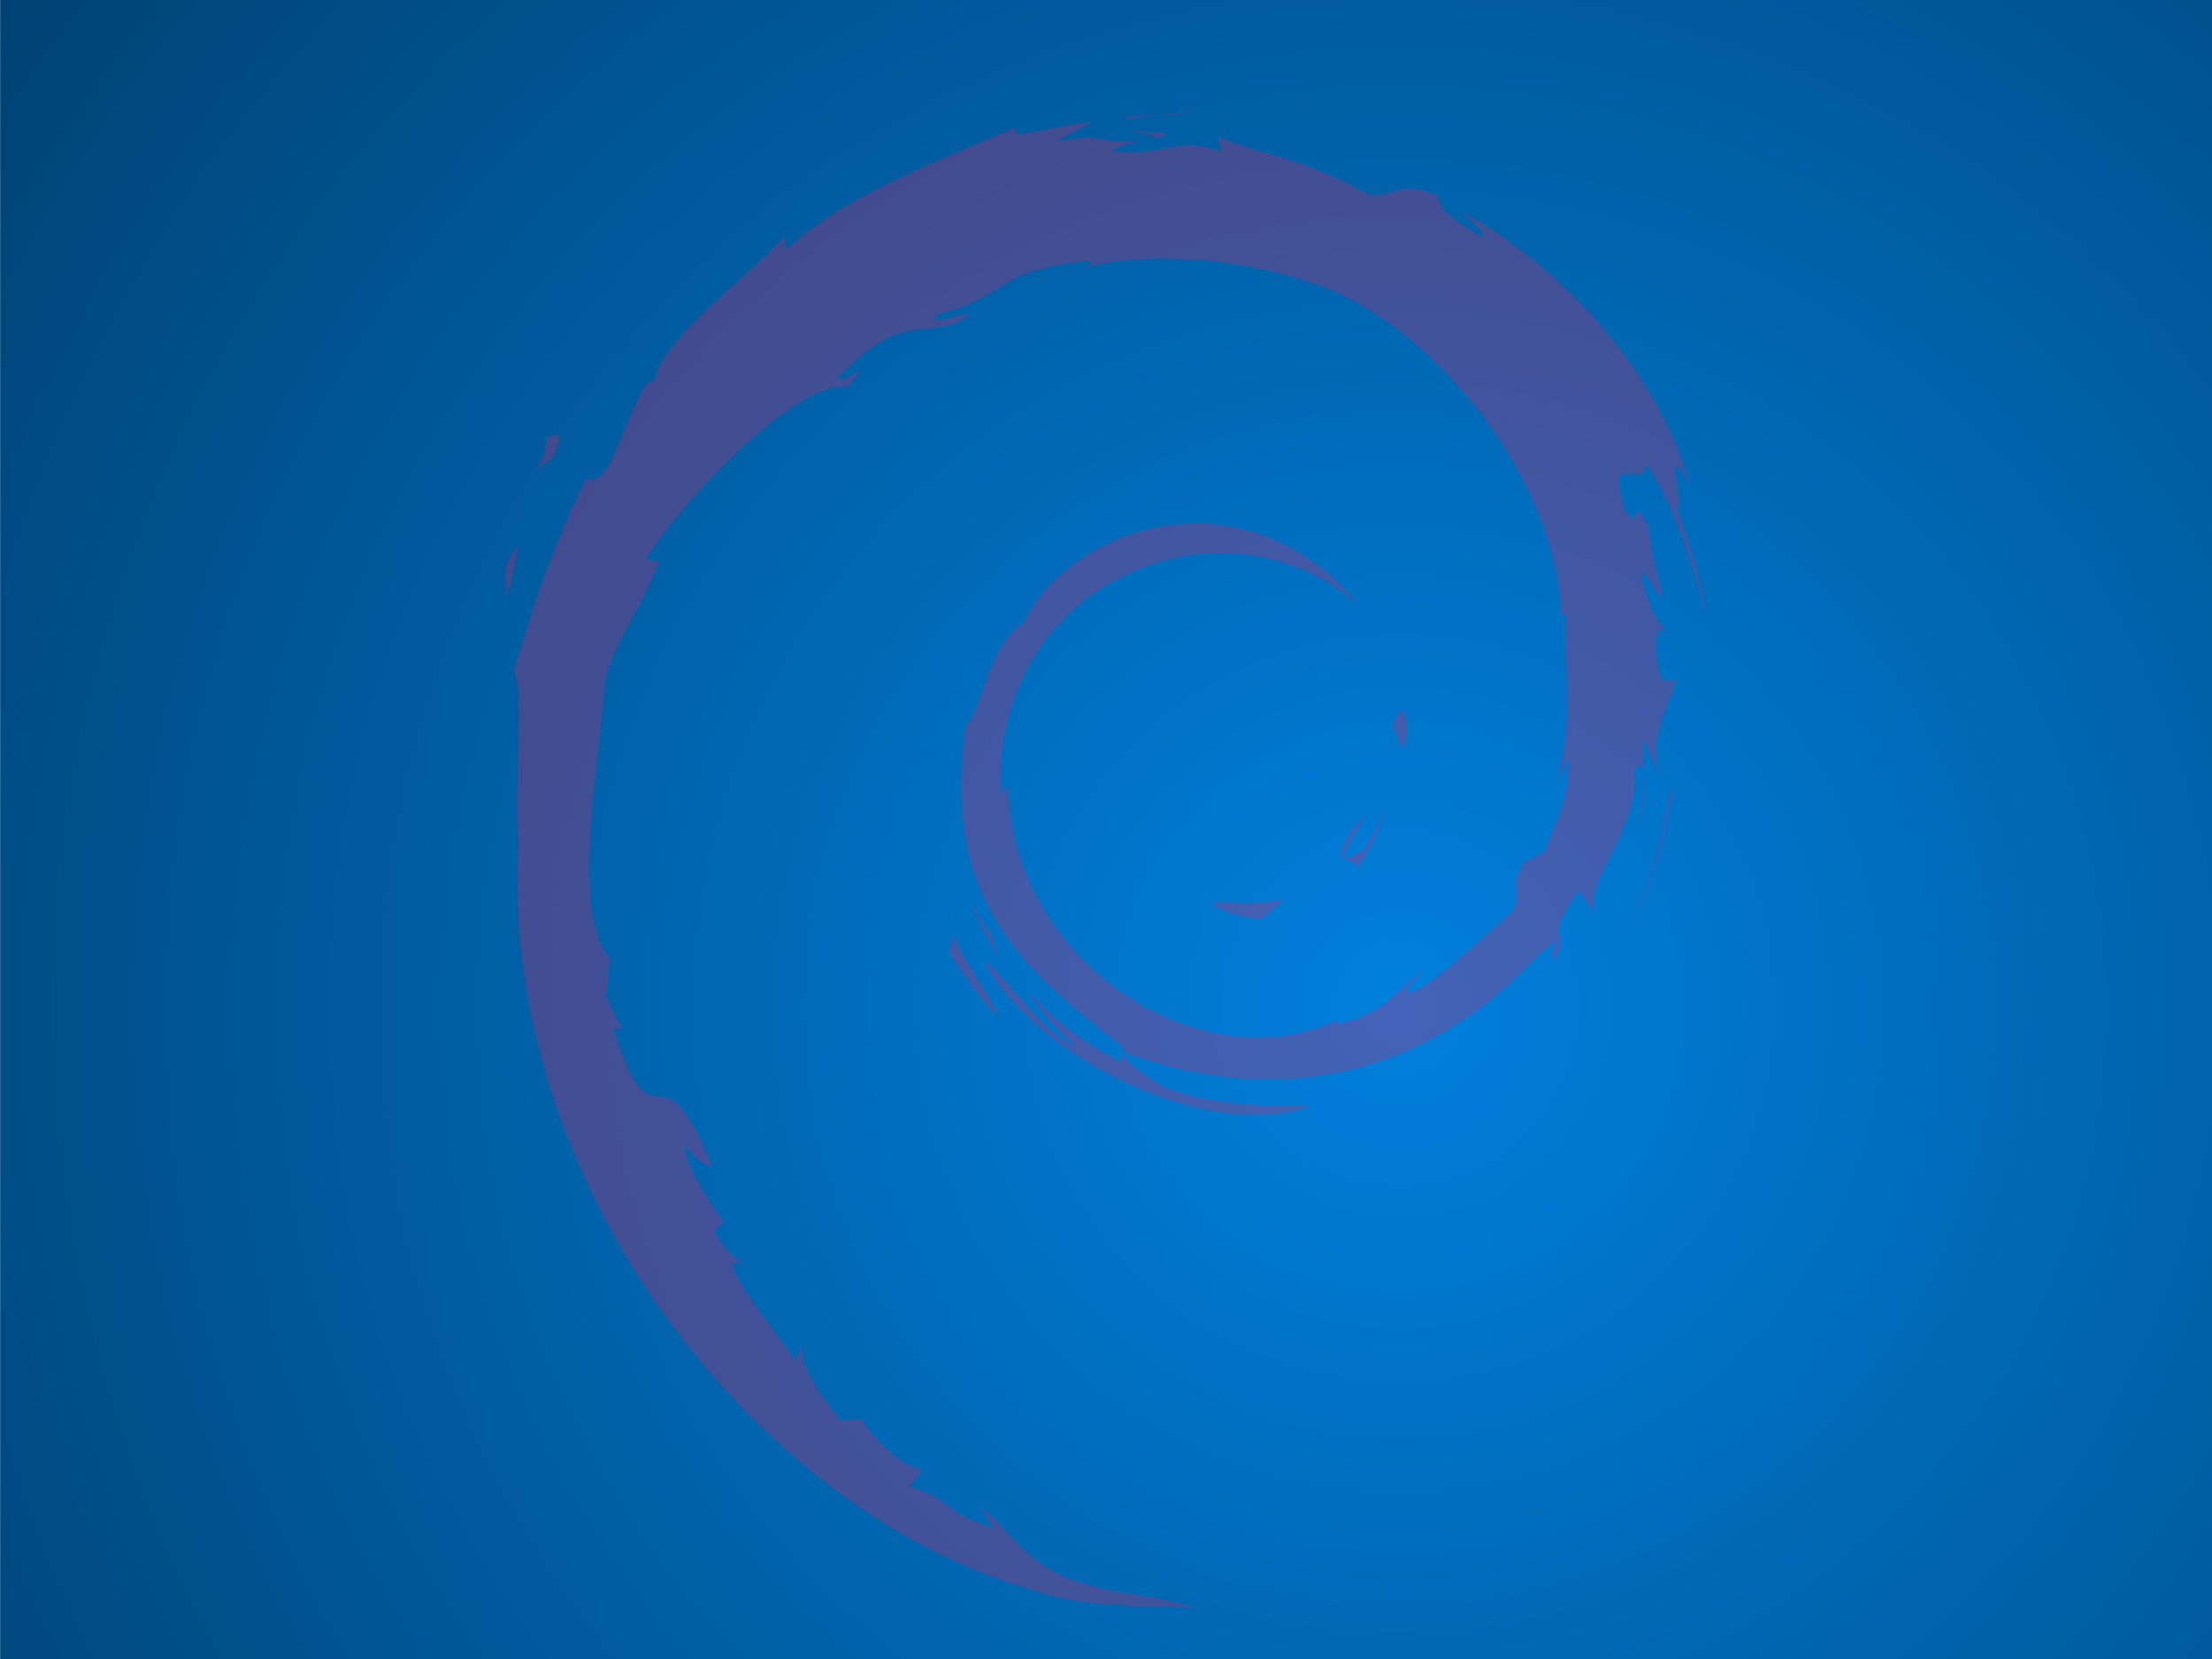 <?xml version="1.0" encoding="UTF-8" standalone="no"?>
<!-- Created with Inkscape (http://www.inkscape.org/) -->
<svg
   xmlns:dc="http://purl.org/dc/elements/1.1/"
   xmlns:cc="http://web.resource.org/cc/"
   xmlns:rdf="http://www.w3.org/1999/02/22-rdf-syntax-ns#"
   xmlns:svg="http://www.w3.org/2000/svg"
   xmlns="http://www.w3.org/2000/svg"
   xmlns:sodipodi="http://sodipodi.sourceforge.net/DTD/sodipodi-0.dtd"
   xmlns:inkscape="http://www.inkscape.org/namespaces/inkscape"
   width="1600px"
   height="1200px"
   id="svg2"
   sodipodi:version="0.32"
   inkscape:version="0.44.1"
   sodipodi:docname="debian-background.svg"
   sodipodi:docbase="/home/joss/deb/gnome/logo">
  <sodipodi:namedview
     inkscape:window-height="583"
     inkscape:window-width="1005"
     inkscape:pageshadow="2"
     inkscape:pageopacity="0.0"
     guidetolerance="10.0"
     gridtolerance="10.0"
     objecttolerance="10.0"
     borderopacity="1.0"
     bordercolor="#666666"
     pagecolor="#ffffff"
     id="base"
     inkscape:zoom="0.315"
     inkscape:cx="800"
     inkscape:cy="600"
     inkscape:window-x="267"
     inkscape:window-y="366"
     inkscape:current-layer="svg2" />
  <defs
     id="defs4">
    <radialGradient
       id="defitem0"
       gradientUnits="userSpaceOnUse"
       cx="1012.43"
       cy="728.891"
       fx="1012.43"
       fy="728.891"
       r="1950.38">
      <stop
         stop-color="#0080dd"
         offset="0"
         stop-opacity="1"
         id="stop7" />
      <stop
         stop-color="#001f38"
         offset="1"
         stop-opacity="1"
         id="stop9" />
    </radialGradient>
  </defs>
  <g
     id="Layer">
    <g
       id="layer1">
      <path
         fill="url(#defitem0)"
         stroke-width="88.988"
         d="M0.105 1202.42L0.105 0L1602 0L1602 1202.42L0.105 1202.42Z"
         fill-rule="evenodd"
         id="path13" />
      <g
         id="g8886">
        <path
           id="path8888"
           fill="#d62666"
           fill-opacity="0.309"
           stroke-width="0"
           d="M884.848 652.354L884.05 652.354L883.351 652.454L882.653 652.454L881.954 652.554L881.356 652.554L880.857 652.654L880.358 652.753L879.959 652.853L879.559 652.953L879.16 653.053L878.961 653.153L878.661 653.352L878.462 653.452L878.362 653.652L878.262 653.851L878.162 653.951L878.162 654.151L878.262 654.35L878.362 654.55L878.462 654.749L878.562 654.949L878.761 655.148L879.06 655.348L879.26 655.647L879.659 655.847L879.959 656.047L880.358 656.346L880.757 656.546L881.256 656.745L881.755 657.044L882.254 657.244L882.753 657.543L883.351 657.843L883.95 658.042L884.649 658.342L885.248 658.541L885.946 658.841L886.645 659.14L887.443 659.34L888.141 659.639L888.94 659.938L889.838 660.138L891.435 660.737L893.231 661.236L895.127 661.735L897.023 662.234L899.019 662.733L901.014 663.232L903.11 663.631L905.206 664.03L907.301 664.529L909.497 664.828L911.692 665.227C918.178 660.138 923.966 655.049 929.255 650.059C914.686 653.652 899.817 653.751 884.848 652.354Z" />
        <path
           id="path8890"
           fill="#d62666"
           fill-opacity="0.309"
           stroke-width="0"
           d="M981.146 628.405L983.142 625.61L985.038 622.816L986.835 619.922L988.531 617.128L990.227 614.134L991.824 611.24L993.321 608.347L994.718 605.353L996.015 602.359L997.213 599.365L998.311 596.272L999.408 593.178L1000.31 590.185L1001.1 587.091L1001.7 583.898L1002.3 580.804C999.907 592.679 993.521 602.958 987.433 613.835C953.904 634.891 984.24 601.261 987.433 588.488C951.309 633.893 982.444 615.731 981.146 628.405Z" />
        <path
           id="path8892"
           fill="#d62666"
           fill-opacity="0.309"
           stroke-width="0"
           d="M1016.67 535.898L1016.67 535.2L1016.77 534.402L1016.77 533.703L1016.87 533.004L1016.87 532.306L1016.87 531.607L1016.97 531.009L1016.97 530.31L1016.97 529.711L1016.97 529.113L1016.97 528.514L1016.97 527.915L1017.07 527.316L1017.07 526.817L1017.07 526.219L1016.97 525.72L1016.97 525.221L1016.97 524.722L1016.97 524.223L1016.97 523.724L1016.97 523.325L1016.97 522.826L1016.87 522.427L1016.87 522.028L1016.87 521.529L1016.77 521.129L1016.77 520.83L1016.77 520.431L1016.67 520.032L1016.67 519.732L1016.57 519.333L1016.57 519.034L1016.47 518.734L1016.47 518.435L1016.37 518.136L1016.37 517.836L1016.27 517.637L1016.17 517.337L1016.17 517.138L1016.07 516.838L1015.97 516.639L1015.97 516.439L1015.87 516.24L1015.77 516.04L1015.67 515.84L1015.67 515.741L1015.57 515.541L1015.47 515.441L1015.37 515.242L1015.27 515.142L1015.08 514.942L1014.98 514.743L1014.78 514.543L1014.58 514.443L1014.38 514.344L1014.18 514.344L1013.98 514.344L1013.78 514.344L1013.58 514.443L1013.28 514.443L1013.08 514.643L1012.88 514.743L1012.68 514.942L1012.38 515.142L1012.18 515.342L1011.98 515.541L1011.78 515.84L1011.48 516.14L1011.28 516.439L1011.08 516.838L1010.88 517.138L1010.58 517.537L1010.39 517.936L1010.19 518.335L1009.99 518.834L1009.79 519.233L1009.59 519.732L1009.29 520.231L1009.09 520.73L1008.89 521.229L1008.79 521.728L1008.59 522.227L1008.39 522.826L1008.19 523.325L1007.99 523.924L1007.69 525.021L1007.39 526.219C1010.78 527.915 1013.48 548.971 1016.67 535.898Z" />
        <path
           id="path8894"
           fill="#d62666"
           fill-opacity="0.309"
           stroke-width="0"
           d="M816.891 94.62L818.687 94.92L820.483 95.22L822.379 95.52L824.176 95.82L824.974 95.92L825.872 96.12L826.77 96.22L827.568 96.42L828.367 96.52L829.165 96.72L829.864 96.82L830.662 97.02L831.36 97.12L831.959 97.32L832.558 97.52L833.157 97.62L833.755 97.82L834.155 98.02L834.654 98.12L835.053 98.32L835.352 98.52L835.651 98.71L835.751 98.81L835.851 98.91L835.951 99.01L836.051 99.01L836.051 99.11L836.15 99.21L836.15 99.31L836.15 99.41L836.15 99.61L836.15 99.71L836.051 99.81L835.951 99.91C846.529 97.62 848.824 95.52 816.891 94.62Z" />
        <path
           id="polygon8896"
           fill="#d62666"
           fill-opacity="0.309"
           stroke-width="0"
           d="M835.951 99.91L829.265 101.31L835.552 100.71L835.951 99.91Z" />
        <path
           id="path8898"
           fill="#d62666"
           fill-opacity="0.309"
           stroke-width="0"
           d="M1134.43 548.173L1134.52 550.867L1134.52 553.462L1134.43 555.956L1134.33 558.451L1134.23 560.746L1134.03 563.141L1133.73 565.337L1133.43 567.532L1133.03 569.628L1132.63 571.823L1132.23 573.819L1131.73 575.815L1130.73 579.806L1129.54 583.698L1128.24 587.49L1126.84 591.382L1125.34 595.174L1123.75 599.066L1122.15 603.058L1120.55 607.249L1119.76 609.444L1118.96 611.64L1118.16 613.835L1117.36 616.13L1101.89 623.914C1089.22 648.562 1103.09 639.481 1094.01 659.14C1074.15 676.803 1033.94 714.225 1021.06 717.618C1011.58 717.418 1027.35 706.541 1029.45 702.25C1003 720.412 1008.19 729.592 967.675 740.669L966.477 737.975C866.487 785.076 727.678 691.871 729.474 564.638C728.376 572.721 726.381 570.725 724.185 574.019C719.096 508.556 754.422 442.794 814.097 416.05C872.474 387.11 940.831 398.985 982.643 437.904C959.691 407.867 913.987 375.934 859.801 378.927C806.712 379.826 757.116 413.555 740.551 450.078C713.408 467.242 710.214 516.04 698.439 525.021C682.473 642.176 728.376 692.77 806.014 752.245C818.288 760.528 809.406 761.725 811.103 768.012C785.357 755.937 761.706 737.675 742.247 715.422C752.626 730.391 763.702 745.16 778.072 756.636C753.723 748.453 721.191 697.659 711.811 695.664C753.723 770.706 881.954 827.288 949.114 799.246C917.979 800.344 878.562 799.845 843.635 786.972C828.965 779.388 809.007 763.821 812.6 760.927C904.208 795.055 998.809 786.773 1078.14 723.306C1098.3 707.539 1120.35 680.795 1126.74 680.495C1117.16 694.865 1128.34 687.381 1120.95 700.154C1141.01 667.722 1112.27 686.882 1141.81 644.171L1152.69 659.14C1148.6 632.197 1186.12 599.565 1182.22 557.054C1190.81 543.981 1191.8 571.025 1182.72 600.962C1195.4 567.732 1186.12 562.343 1189.31 535C1192.8 544.181 1197.39 553.961 1199.79 563.74C1191.51 531.607 1208.27 509.653 1212.36 490.993C1208.27 489.196 1199.69 505.163 1197.69 467.242C1197.99 450.777 1202.28 458.66 1203.98 454.569C1200.69 452.773 1192.2 440.099 1187.01 415.95C1190.81 410.262 1196.99 430.719 1202.18 431.517C1198.89 412.258 1193.2 397.588 1193 382.819C1178.13 351.784 1187.71 386.911 1175.64 369.447C1159.87 320.051 1188.81 357.971 1190.81 335.518C1214.76 370.345 1228.43 424.232 1234.71 446.486C1229.93 419.343 1222.14 392.898 1212.66 367.452C1220.05 370.545 1200.99 311.469 1222.24 350.587C1199.49 267.262 1125.24 189.42 1056.89 152.8C1065.27 160.49 1075.85 170.07 1072.06 171.56C1038.03 151.3 1044.01 149.81 1039.12 141.23C1011.48 129.95 1009.69 142.12 991.325 141.23C939.135 113.58 929.056 116.48 881.056 99.21L883.252 109.39C848.624 97.82 842.936 113.78 805.515 109.39C803.219 107.6 817.49 103.01 829.265 101.31C795.835 105.7 797.332 94.72 764.7 102.51C772.683 96.82 781.265 93.13 789.847 88.34C762.605 89.93 724.784 104.2 736.459 91.23C691.953 111.09 613.018 138.93 568.711 180.44L567.314 171.16C546.957 195.51 478.7 243.91 473.311 275.544L467.823 276.841C457.344 294.704 450.459 314.962 442.076 333.423C428.305 356.973 421.819 342.504 423.815 346.196C396.572 401.281 383.1 447.584 371.425 485.604C379.807 497.978 371.624 560.347 374.817 610.243C361.146 856.826 547.855 1096.12 751.827 1151.41C781.764 1162.09 826.171 1161.69 864.092 1162.78C819.386 1150.01 813.697 1156 770.189 1140.83C738.854 1126.06 731.969 1109.2 709.715 1089.94L718.497 1105.5C674.988 1090.04 693.15 1086.44 657.724 1075.17L667.105 1062.89C653.034 1061.9 629.683 1039.14 623.396 1026.57L607.929 1027.17C589.368 1004.22 579.488 987.751 580.187 974.878L575.197 983.76C569.509 974.08 506.941 897.94 539.373 915.702C533.385 910.114 525.302 906.721 516.62 890.854L523.206 883.27C507.639 863.212 494.467 837.366 495.465 828.784C503.847 840.061 509.635 842.156 515.323 844.052C475.806 746.158 473.61 838.764 443.773 744.361L450.06 743.862C445.17 736.578 442.276 728.594 438.384 720.811L441.079 693.368C412.738 660.537 433.195 553.661 437.287 495.084C440.081 471.234 461.037 445.887 476.903 406.071L467.224 404.374C485.685 372.142 572.802 274.746 613.218 279.735C632.777 255.187 609.326 279.735 605.534 273.548C648.444 229.042 661.916 242.114 690.955 234.131C722.189 215.57 664.111 241.416 678.88 227.046C732.967 213.275 717.2 195.71 787.652 188.73C795.136 192.92 770.388 195.21 764.201 200.701C809.207 178.65 906.703 183.74 969.97 212.975C1043.42 247.204 1125.94 348.691 1129.14 444.191L1132.83 445.089C1131.03 483.109 1138.72 526.917 1125.34 567.233L1134.43 548.173Z" />
        <path
           id="path8900"
           fill="#d62666"
           fill-opacity="0.309"
           stroke-width="0"
           d="M689.159 677.003L686.664 689.576C698.439 705.543 707.819 722.906 722.788 735.38C712.011 714.324 703.928 705.543 689.159 677.003Z" />
        <path
           id="path8902"
           fill="#d62666"
           fill-opacity="0.309"
           stroke-width="0"
           d="M717 675.905L715.902 674.608L714.805 673.211L713.807 671.913L712.809 670.516L711.811 669.019L710.913 667.622L710.015 666.125L709.217 664.728L708.418 663.132L707.62 661.635L706.023 658.641L704.526 655.548L702.93 652.454C706.921 667.024 715.004 679.398 722.489 692.171L717 675.905Z" />
        <path
           id="path8904"
           fill="#d62666"
           fill-opacity="0.309"
           stroke-width="0"
           d="M1209.97 568.73L1207.37 575.316C1202.58 609.644 1192.2 643.573 1176.14 675.107C1193.8 641.876 1205.18 605.552 1209.97 568.73Z" />
        <path
           id="path8906"
           fill="#d62666"
           fill-opacity="0.309"
           stroke-width="0"
           d="M820.483 85.94L821.581 85.54L822.778 85.24L823.976 84.84L825.273 84.54L826.471 84.34L827.768 84.05L829.065 83.85L830.363 83.65L833.157 83.35L835.851 83.05L838.645 82.85L841.439 82.75L847.127 82.35L849.922 82.25L852.716 82.05L855.41 81.75L858.104 81.45L859.302 81.25L860.599 81.05L861.896 80.85L863.094 80.55C846.329 82.05 829.664 82.85 813.199 84.94L820.483 85.94Z" />
        <path
           id="path8908"
           fill="#d62666"
           fill-opacity="0.309"
           stroke-width="0"
           d="M394.776 312.267L394.875 313.465L394.975 314.662L394.975 315.86L394.975 316.957L394.975 318.055L394.975 319.153L394.875 320.151L394.776 321.248L394.676 322.246L394.576 323.244L394.376 324.142L394.177 325.14L393.977 326.038L393.778 326.837L393.578 327.735L393.279 328.533L393.079 329.331L392.78 330.13L392.48 330.828L392.281 331.527L391.981 332.225L391.682 332.924L391.383 333.523L391.183 334.121L390.884 334.72L390.584 335.219L390.285 335.718L390.085 336.217L389.786 336.716L389.587 337.115L389.387 337.514L389.187 337.814L388.988 338.113L388.788 338.412L388.589 338.712L388.489 338.911L388.389 339.111L388.289 339.311L388.189 339.41L388.189 339.51L388.189 339.61L388.189 339.61L388.189 339.61L388.289 339.61L388.489 339.51L388.589 339.41L388.788 339.211L389.088 339.011L389.287 338.812L389.686 338.612L389.786 338.412L389.986 338.313L390.185 338.113L390.485 338.013L390.684 337.814L390.884 337.614L391.183 337.414L391.383 337.215L391.682 337.015L391.981 336.816L392.281 336.516L392.58 336.317L392.979 336.017L393.279 335.818L393.678 335.518L394.077 335.219L394.376 334.92L394.776 334.62L395.275 334.321L395.674 334.022L396.173 333.722L396.572 333.423L397.071 333.024L397.57 332.724L398.069 332.325L398.568 331.926L399.166 331.527L399.765 331.128C412.738 301.689 394.576 323.045 394.776 312.267Z" />
        <path
           id="path8910"
           fill="#d62666"
           fill-opacity="0.309"
           stroke-width="0"
           d="M366.136 432.016L366.635 430.42L367.134 428.823L367.633 427.326L368.032 425.829L368.431 424.432L368.83 423.035L369.229 421.638L369.529 420.241L369.928 418.944L370.227 417.646L370.526 416.449L370.826 415.152L371.025 413.954L371.325 412.757L371.824 410.461L372.223 408.266L372.622 406.17L373.021 404.075L373.42 402.079L373.82 400.083L374.119 398.187L374.518 396.291L374.917 394.395C359.35 414.253 367.732 418.544 366.136 432.016Z" />
      </g>
    </g>
  </g>
</svg>
